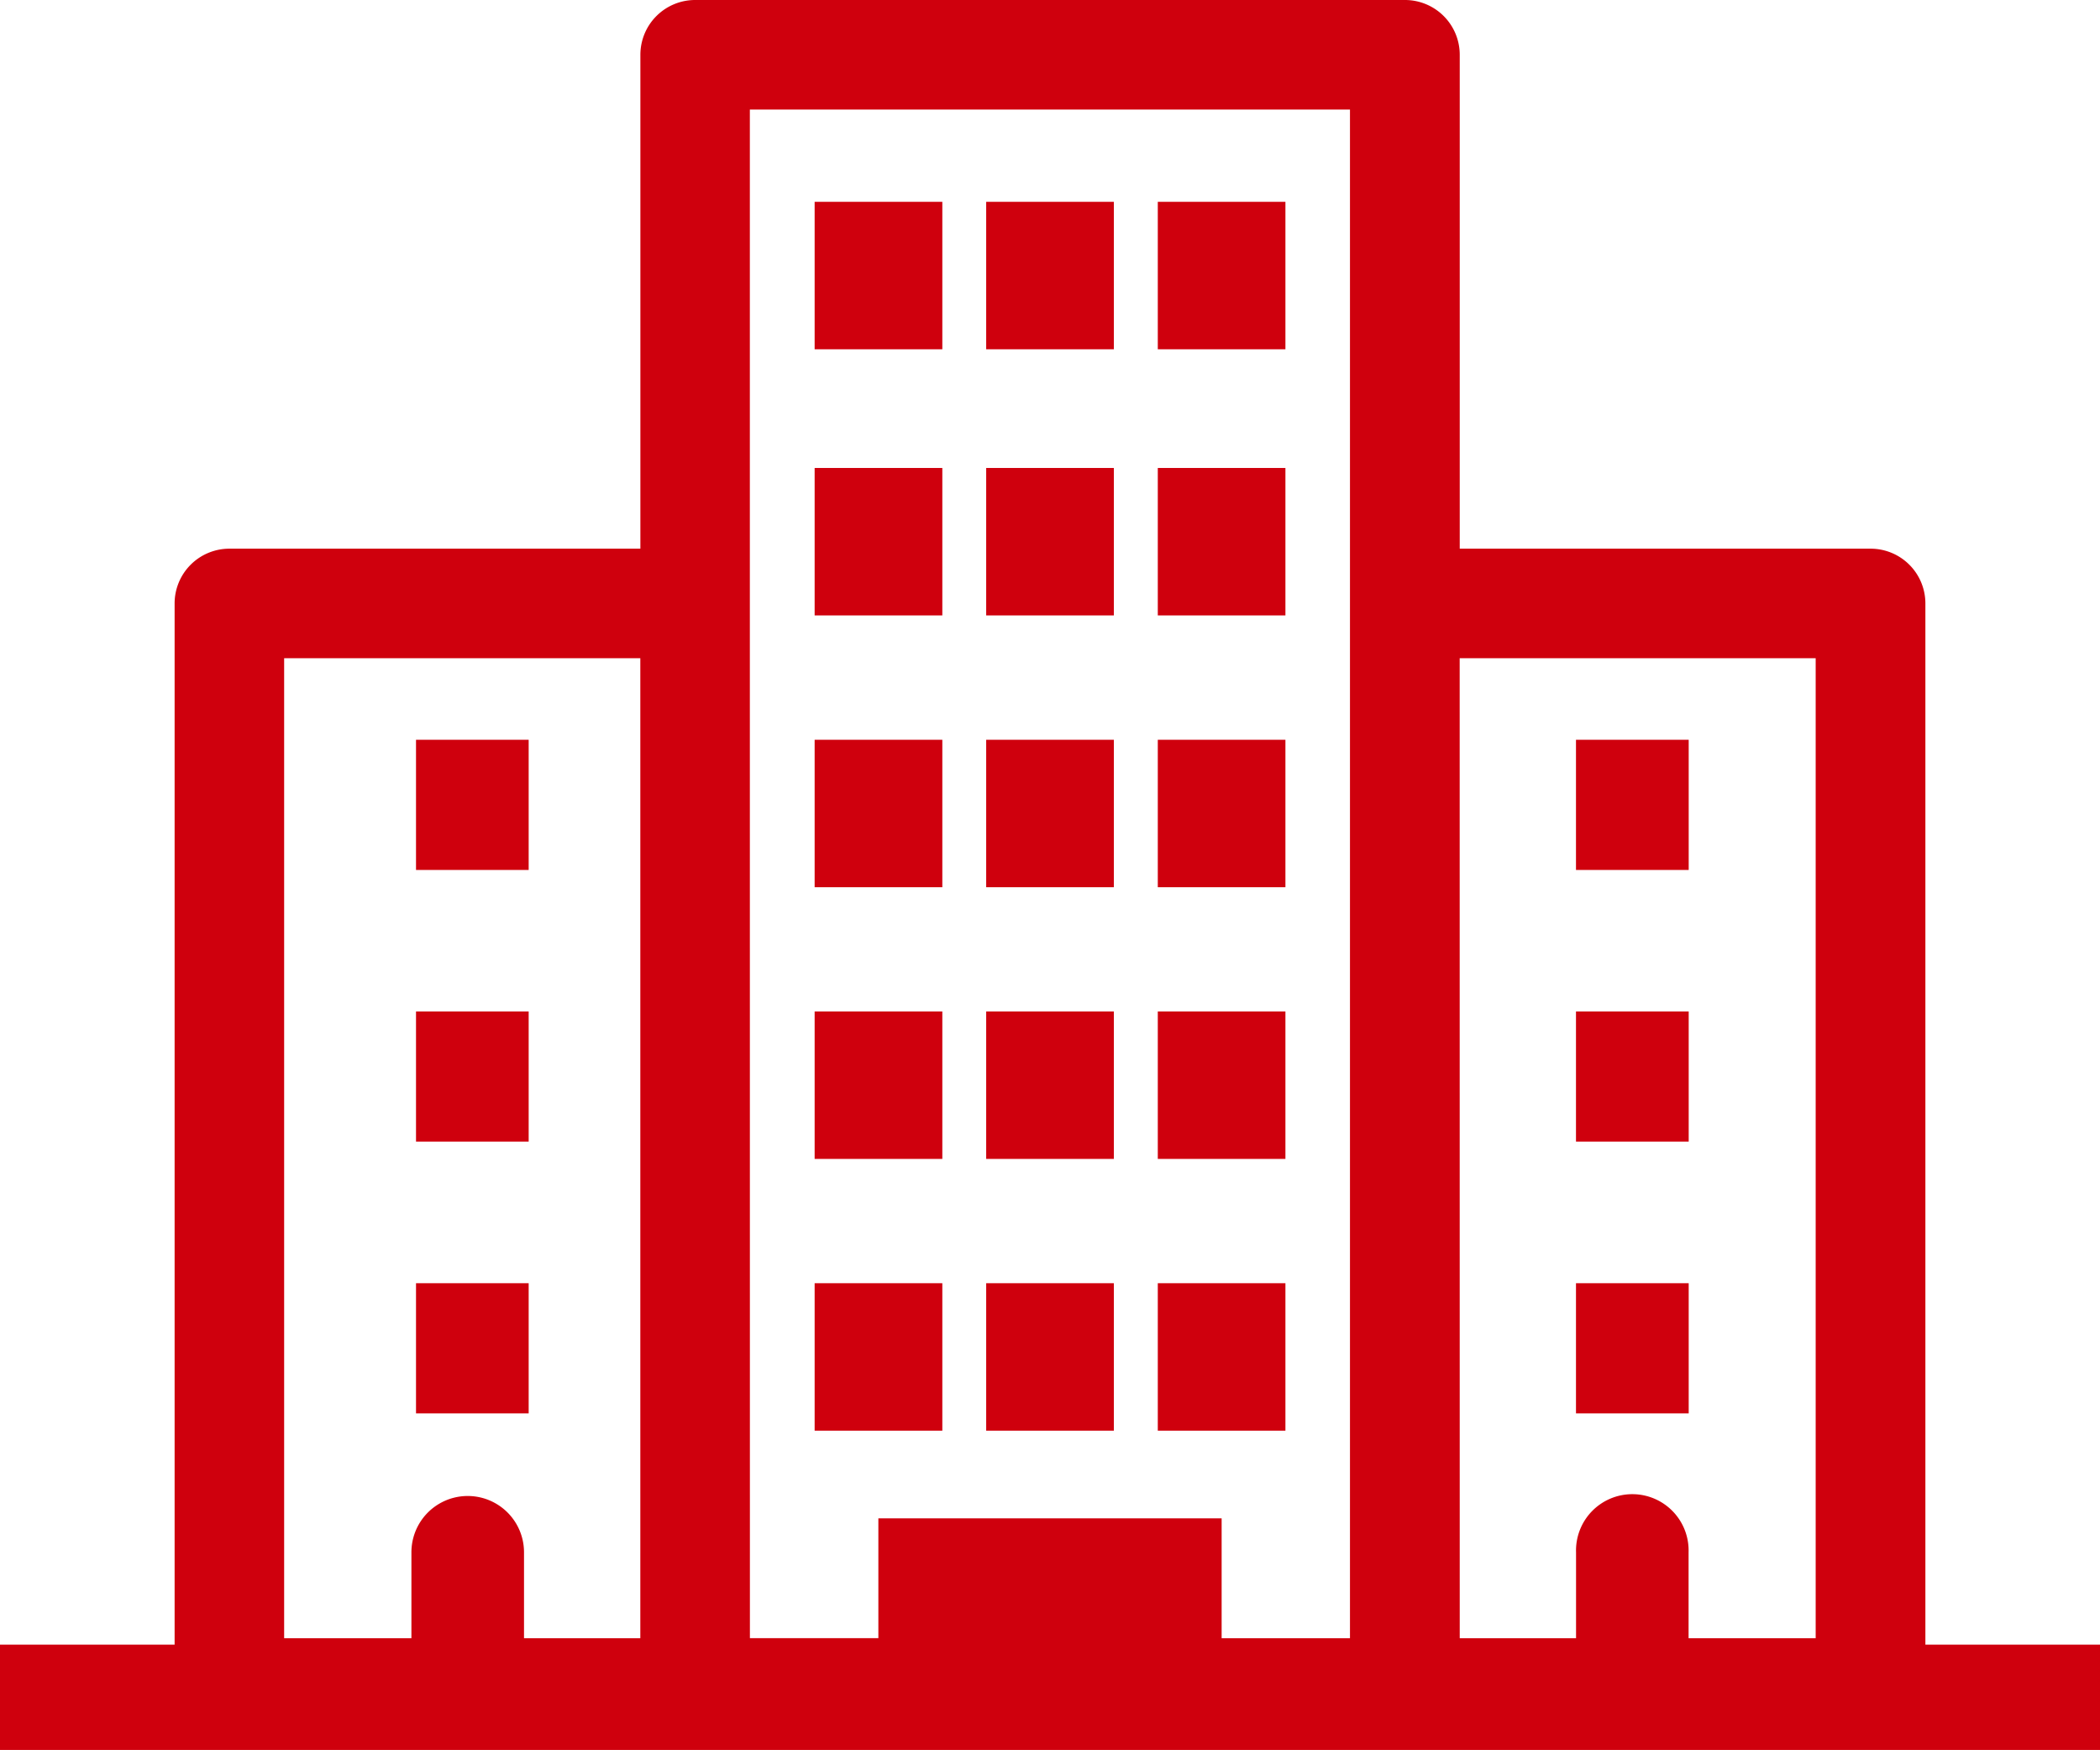 <svg id="グループ_17269" data-name="グループ 17269" xmlns="http://www.w3.org/2000/svg" xmlns:xlink="http://www.w3.org/1999/xlink" width="35.623" height="29.68" viewBox="0 0 35.623 29.68">
  <defs>
    <clipPath id="clip-path">
      <rect id="長方形_7790" data-name="長方形 7790" width="35.623" height="29.68" fill="#cf000d"/>
    </clipPath>
  </defs>
  <rect id="長方形_7769" data-name="長方形 7769" width="2.166" height="2.501" transform="translate(13.819 7.937)" fill="#cf000d"/>
  <rect id="長方形_7770" data-name="長方形 7770" width="2.166" height="2.501" transform="translate(16.729 7.937)" fill="#cf000d"/>
  <rect id="長方形_7771" data-name="長方形 7771" width="1.911" height="2.208" transform="translate(7.057 12.547)" fill="#cf000d"/>
  <rect id="長方形_7772" data-name="長方形 7772" width="1.911" height="2.207" transform="translate(7.057 17.155)" fill="#cf000d"/>
  <rect id="長方形_7773" data-name="長方形 7773" width="1.911" height="2.208" transform="translate(7.057 21.764)" fill="#cf000d"/>
  <rect id="長方形_7774" data-name="長方形 7774" width="2.165" height="2.501" transform="translate(19.64 7.937)" fill="#cf000d"/>
  <rect id="長方形_7775" data-name="長方形 7775" width="2.166" height="2.501" transform="translate(13.819 3.423)" fill="#cf000d"/>
  <rect id="長方形_7776" data-name="長方形 7776" width="2.166" height="2.501" transform="translate(16.729 3.423)" fill="#cf000d"/>
  <rect id="長方形_7777" data-name="長方形 7777" width="2.165" height="2.501" transform="translate(19.64 3.423)" fill="#cf000d"/>
  <rect id="長方形_7778" data-name="長方形 7778" width="2.166" height="2.501" transform="translate(13.819 12.547)" fill="#cf000d"/>
  <rect id="長方形_7779" data-name="長方形 7779" width="2.166" height="2.501" transform="translate(16.729 12.547)" fill="#cf000d"/>
  <rect id="長方形_7780" data-name="長方形 7780" width="2.165" height="2.501" transform="translate(19.64 12.547)" fill="#cf000d"/>
  <rect id="長方形_7781" data-name="長方形 7781" width="2.166" height="2.501" transform="translate(13.819 17.155)" fill="#cf000d"/>
  <rect id="長方形_7782" data-name="長方形 7782" width="2.166" height="2.501" transform="translate(16.729 17.155)" fill="#cf000d"/>
  <rect id="長方形_7783" data-name="長方形 7783" width="2.165" height="2.501" transform="translate(19.64 17.155)" fill="#cf000d"/>
  <rect id="長方形_7784" data-name="長方形 7784" width="2.166" height="2.501" transform="translate(13.819 21.764)" fill="#cf000d"/>
  <rect id="長方形_7785" data-name="長方形 7785" width="2.166" height="2.501" transform="translate(16.729 21.764)" fill="#cf000d"/>
  <rect id="長方形_7786" data-name="長方形 7786" width="2.165" height="2.501" transform="translate(19.64 21.764)" fill="#cf000d"/>
  <rect id="長方形_7787" data-name="長方形 7787" width="1.912" height="2.208" transform="translate(26.734 12.547)" fill="#cf000d"/>
  <rect id="長方形_7788" data-name="長方形 7788" width="1.912" height="2.207" transform="translate(26.734 17.155)" fill="#cf000d"/>
  <rect id="長方形_7789" data-name="長方形 7789" width="1.912" height="2.208" transform="translate(26.734 21.764)" fill="#cf000d"/>
  <g id="グループ_17268" data-name="グループ 17268">
    <g id="グループ_17267" data-name="グループ 17267" clip-path="url(#clip-path)">
      <path id="パス_45023" data-name="パス 45023" d="M32.661,27.894V10.235a.929.929,0,0,0-.93-.929H24.762V.929A.929.929,0,0,0,23.834,0H11.791a.929.929,0,0,0-.928.929V9.306H3.891a.929.929,0,0,0-.929.929V27.894H0V29.68H35.623V27.894Zm-7.9-16.73H30.8V27.785H28.644V26.328a.955.955,0,1,0-1.909,0v1.457H24.762Zm-12.041-.929V1.858H22.9V27.785H20.723V25.752H14.9v2.032H12.721Zm-7.9.929h6.042V27.785H8.889V26.328a.955.955,0,1,0-1.91,0v1.457H4.82Z" fill="#cf000d"/>
    </g>
  </g>
</svg>
